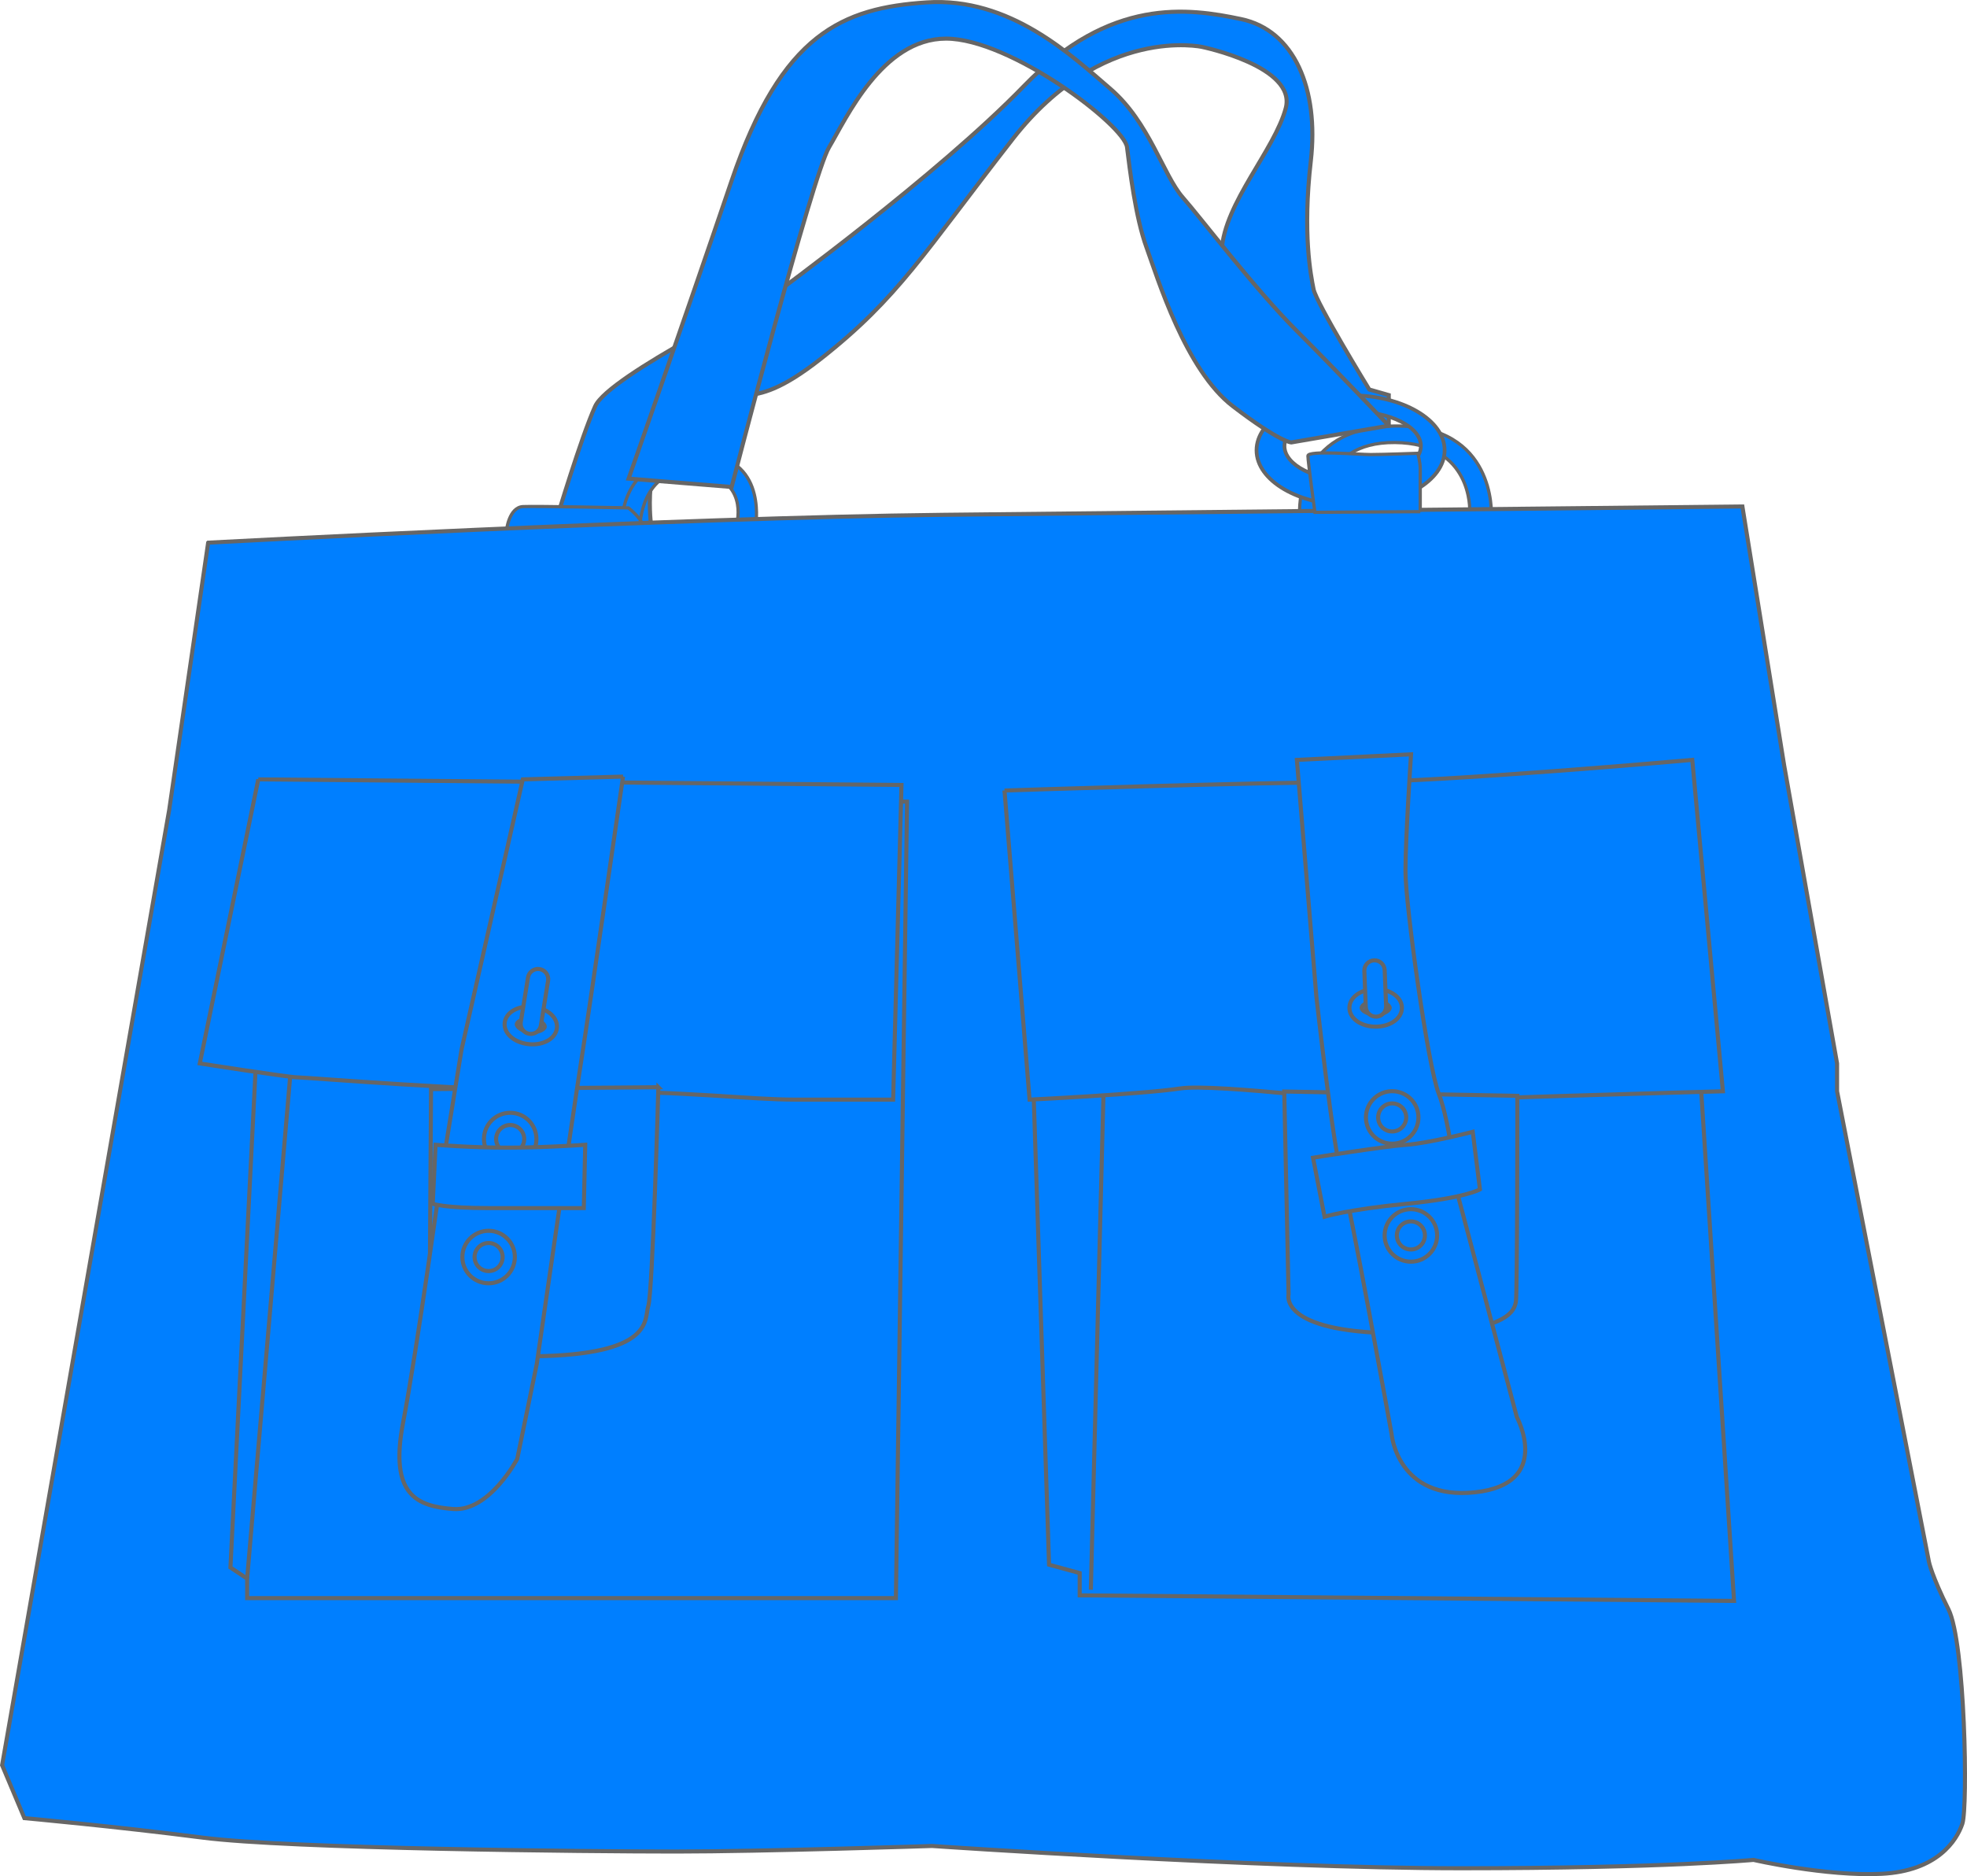 <?xml version="1.0"?><svg width="483.255" height="460.874" xmlns="http://www.w3.org/2000/svg">
 <g>
  <title>Layer 1</title>
  <path id="svg_1" d="m341.193,104.572l0,-7.525l-4.789,-1.368c0,0 -12.998,-21.207 -13.682,-24.627s-2.735,-13.682 -0.684,-31.468s-4.105,-32.152 -17.103,-34.888s-32.152,-5.473 -53.358,16.418s-61.566,51.306 -61.566,51.306s-40.361,19.838 -43.782,27.363s-9.577,28.048 -9.577,28.048l23.259,0.684c0,0 -2.737,-20.523 9.577,-28.048s12.998,2.736 32.152,-12.313s25.311,-25.996 47.201,-54.043s46.518,-22.575 46.518,-22.575s23.259,4.789 20.522,15.05s-15.049,23.259 -15.733,34.889s6.84,35.572 11.629,38.993s29.416,4.104 29.416,4.104z" stroke="#666666" fill="#007fff"/>
  <path id="svg_2" d="m185.709,128.655c0,0 2.806,-18.239 -15.745,-16.836s-17.148,17.771 -17.148,17.771l4.365,0c0,0 0.156,-15.121 13.563,-13.718s10.289,12.627 10.289,12.627l4.676,0.156z" stroke-width="0.794" stroke="#666666" fill="#007fff"/>
  <path id="svg_3" d="m124.443,130.214c0,0 0.624,-5.612 4.053,-5.768s25.878,0.312 25.878,0.312s3.741,2.806 3.741,5.145s-33.672,0.311 -33.672,0.311z" stroke-width="0.794" stroke="#666666" fill="#007fff"/>
  <path id="svg_4" d="m366.386,126.317c0,0 1.092,-21.981 -23.695,-21.669s-23.384,21.357 -23.384,21.357l5.612,0.156c0,0 -1.403,-17.616 17.771,-17.46s18.396,16.836 18.396,16.836l5.3,0.78z" stroke-width="0.794" stroke="#666666" fill="#007fff"/>
  <path id="svg_5" d="m310.265,99.504c0,0 4.677,-3.119 5.924,-0.624s2.993,6.104 2.026,7.951" stroke-width="0.794" stroke="#666666" fill="#007fff"/>
  <g id="svg_6">
   <path id="svg_7" d="m331.812,97.096c-12.763,0 -23.107,6.05 -23.107,13.516s10.345,13.519 23.107,13.519c12.762,0 23.105,-6.053 23.105,-13.519s-10.343,-13.516 -23.105,-13.516zm0.513,20.961c-9.255,0 -16.758,-3.805 -16.758,-8.497c0,-4.692 7.503,-8.496 16.758,-8.496s16.758,3.804 16.758,8.496c0,4.692 -7.503,8.497 -16.758,8.497z" stroke-width="0.917" stroke="#666666" fill="#007fff"/>
  </g>
  <path id="svg_8" d="m51.141,133.304l-9.577,65.672l-41.046,234.641l5.473,12.998c0,0 22.575,2.053 43.782,4.789s95.088,3.42 116.295,3.42s62.936,-1.368 62.936,-1.368s80.037,5.473 129.976,5.473s71.829,-2.052 71.829,-2.052s17.787,4.104 31.469,3.42s18.47,-8.209 19.838,-12.313s0.685,-44.466 -3.42,-52.675s-4.789,-11.629 -4.789,-11.629l-22.574,-115.611l0,-6.841l-12.998,-73.196l-10.262,-63.62c0,0 -131.343,1.368 -196.332,2.052s-180.6,6.84 -180.6,6.84z" stroke="#666666" fill="#007fff"/>
  <g id="svg_9">
   <polygon id="svg_10" points="426.02,393.257 413.022,191.452 251.578,196.924 257.734,384.363    265.259,386.416 265.259,391.889  " stroke="#666666" fill="#007fff"/>
   <line id="svg_11" y2="390.521" x2="267.996" y1="256.438" x1="271.416" stroke="#666666" fill="#007fff"/>
  </g>
  <g id="svg_12">
   <polygon id="svg_13" points="220.11,392.572 222.847,196.924 66.191,195.556 56.613,385.048 60.718,387.784    60.718,392.572  " stroke="#666666" fill="#007fff"/>
   <line id="svg_14" y2="387.783" x2="60.717" y1="244.125" x1="73.032" stroke="#666666" fill="#007fff"/>
  </g>
  <path id="svg_15" d="m179.75,119.623c0,0 19.838,-76.618 23.943,-83.459s13,-26.679 28.732,-26.679s43.779,21.207 44.464,26.679s2.053,17.103 4.789,24.627s9.578,30.099 21.207,38.993s14.365,8.894 14.365,8.894l23.942,-4.105c0,0 -12.313,-12.997 -22.574,-23.258s-23.258,-27.365 -28.047,-32.838s-8.21,-18.47 -17.787,-26.679s-24.626,-22.575 -45.149,-21.207s-35.572,7.524 -47.886,43.781s-25.312,73.198 -25.312,73.198l25.313,2.053z" stroke="#666666" fill="#007fff"/>
  <path id="svg_16" d="m348.926,125.693c0,0 0,-8.574 0,-10.445s-0.623,-3.897 -0.623,-3.897s-8.574,0.312 -11.536,0.312s-15.434,-1.091 -15.434,0.312s1.715,13.875 1.715,13.875l25.878,-0.157z" stroke-width="0.794" stroke="#666666" fill="#007fff"/>
  <path id="svg_17" d="m63.454,191.452l158.024,1.368l-2.052,77.3c0,0 -12.313,0 -23.943,0s-25.995,-2.052 -52.675,-2.052s-67.725,-3.421 -69.777,-3.421s-23.943,-3.42 -23.943,-3.42l14.366,-69.775z" stroke="#666666" fill="#007fff"/>
  <path id="svg_18" d="m246.789,194.188c0,0 62.252,-2.052 84.827,-2.052s84.143,-5.473 84.143,-5.473l7.525,81.405c0,0 -75.25,2.053 -79.354,2.736s-45.149,-4.789 -54.043,-3.421s-36.94,2.736 -36.94,2.736l-6.158,-75.931z" stroke="#666666" fill="#007fff"/>
  <g id="svg_19">
   <path id="svg_20" d="m161.749,267.069c0,0 -1.414,50.55 -2.474,53.731s1.767,12.019 -28.28,12.372s-25.452,-11.312 -25.452,-11.312l0.354,-54.327l55.852,-0.464z" stroke="#666666" fill="#007fff"/>
   <g id="svg_21">
    <path id="svg_22" d="m153.07,190.768c0,0 -8.209,56.777 -10.261,69.775s-10.945,74.566 -10.945,74.566l-4.789,23.259c0,0 -6.841,12.998 -15.734,12.313s-15.734,-3.421 -12.313,-21.207s9.577,-62.252 9.577,-62.252l4.789,-29.416l15.05,-66.355l24.626,-0.683z" stroke="#666666" fill="#007fff"/>
    <g id="svg_23">
     <path id="svg_24" d="m131.791,279.8c0,-3.556 -2.893,-6.448 -6.448,-6.448s-6.448,2.893 -6.448,6.448s2.893,6.448 6.448,6.448s6.448,-2.893 6.448,-6.448zm-6.448,3.448c-1.901,0 -3.448,-1.547 -3.448,-3.448s1.547,-3.448 3.448,-3.448s3.448,1.547 3.448,3.448s-1.547,3.448 -3.448,3.448z" stroke="#666666" fill="#007fff"/>
    </g>
    <g id="svg_25">
     <path id="svg_26" d="m126.489,308.788c0,-3.556 -2.893,-6.448 -6.448,-6.448s-6.448,2.893 -6.448,6.448s2.893,6.448 6.448,6.448s6.448,-2.892 6.448,-6.448zm-6.448,3.448c-1.901,0 -3.448,-1.547 -3.448,-3.448s1.547,-3.448 3.448,-3.448s3.448,1.547 3.448,3.448s-1.547,3.448 -3.448,3.448z" stroke="#666666" fill="#007fff"/>
    </g>
    <g id="svg_27">
     <path id="svg_28" d="m136.828,252.486c0.238,-2.581 -2.396,-4.862 -5.997,-5.195c-3.6,-0.331 -6.607,1.43 -6.846,4.011c-0.238,2.582 2.396,4.864 5.997,5.196c3.6,0.332 6.607,-1.431 6.846,-4.012zm-6.571,1.024c-2.064,-0.189 -3.344,-1.289 -3.285,-1.933c0.06,-0.643 1.519,-1.488 3.583,-1.298c2.064,0.189 3.344,1.289 3.285,1.932c-0.059,0.643 -1.519,1.489 -3.583,1.299z" stroke="#666666" fill="#007fff"/>
    </g>
    <g id="svg_29">
     <path id="svg_30" d="m132.885,251.88l1.768,-10.958l0,0c0.22,-1.363 -0.707,-2.646 -2.07,-2.866c-1.363,-0.22 -2.646,0.707 -2.866,2.07l0,0l-1.768,10.957l0,0c-0.22,1.363 0.707,2.646 2.07,2.866c1.362,0.22 2.646,-0.706 2.866,-2.069l0,0z" stroke="#666666" fill="#007fff"/>
    </g>
   </g>
   <path id="svg_31" d="m143.428,296.763l0.353,-15.554c0,0 -9.897,0.707 -19.088,0.707s-17.675,-0.707 -17.675,-0.707l-0.707,14.493c0,0 2.828,1.061 13.786,1.061s23.331,0 23.331,0z" stroke="#666666" fill="#007fff"/>
  </g>
  <g id="svg_32">
   <path id="svg_33" d="m372.784,269.19c0,0 0,48.782 -0.354,50.55s-1.061,8.131 -29.693,7.777s-26.159,-9.545 -26.159,-9.545l-1.061,-49.843l57.267,1.061z" stroke="#666666" fill="#007fff"/>
   <g id="svg_34">
    <path id="svg_35" d="m346.666,185.295l-28.048,1.368l4.789,58.146c0,0 4.104,36.94 6.156,43.781s12.314,63.62 12.314,63.62s1.368,16.419 20.522,14.366s10.261,-18.471 10.261,-18.471l-14.365,-54.043c0,0 -2.053,-18.471 -4.789,-25.312s-8.209,-46.517 -8.209,-54.726s1.369,-28.729 1.369,-28.729z" stroke="#666666" fill="#007fff"/>
    <g id="svg_36">
     <path id="svg_37" d="m353.075,303.48c0,-3.556 -2.893,-6.448 -6.448,-6.448s-6.448,2.893 -6.448,6.448s2.893,6.448 6.448,6.448s6.448,-2.892 6.448,-6.448zm-6.449,3.449c-1.901,0 -3.448,-1.547 -3.448,-3.448s1.547,-3.448 3.448,-3.448s3.448,1.547 3.448,3.448s-1.546,3.448 -3.448,3.448z" stroke="#666666" fill="#007fff"/>
    </g>
    <g id="svg_38">
     <path id="svg_39" d="m348.481,274.496c0,-3.556 -2.893,-6.448 -6.448,-6.448s-6.448,2.893 -6.448,6.448s2.893,6.448 6.448,6.448s6.448,-2.892 6.448,-6.448zm-6.448,3.448c-1.901,0 -3.448,-1.547 -3.448,-3.448s1.547,-3.448 3.448,-3.448s3.448,1.547 3.448,3.448s-1.547,3.448 -3.448,3.448z" stroke="#666666" fill="#007fff"/>
    </g>
    <g id="svg_40">
     <path id="svg_41" d="m344.422,247.572c0,-2.592 -2.832,-4.622 -6.448,-4.622s-6.448,2.03 -6.448,4.622c0,2.593 2.832,4.623 6.448,4.623s6.448,-2.03 6.448,-4.623zm-6.448,1.623c-2.073,0 -3.448,-0.977 -3.448,-1.623c0,-0.646 1.375,-1.622 3.448,-1.622s3.448,0.977 3.448,1.622c0,0.647 -1.375,1.623 -3.448,1.623z" stroke="#666666" fill="#007fff"/>
    </g>
    <g id="svg_42">
     <path id="svg_43" d="m340.543,247.14l-0.354,-8.836l0,0c-0.056,-1.379 -1.219,-2.453 -2.598,-2.398c-1.38,0.055 -2.453,1.218 -2.398,2.598l0,0l0.354,8.835l0,0c0.056,1.381 1.219,2.453 2.598,2.398c1.38,-0.054 2.453,-1.218 2.398,-2.597l0,0z" stroke="#666666" fill="#007fff"/>
    </g>
   </g>
   <path id="svg_44" d="m363.592,292.168l-1.767,-14.14c0,0 -10.958,2.827 -16.261,3.181s-22.978,3.182 -22.978,3.182l2.828,14.493c0,0 5.656,-1.769 20.149,-3.182s18.029,-3.534 18.029,-3.534z" stroke="#666666" fill="#007fff"/>
  </g>
 </g>
</svg>
